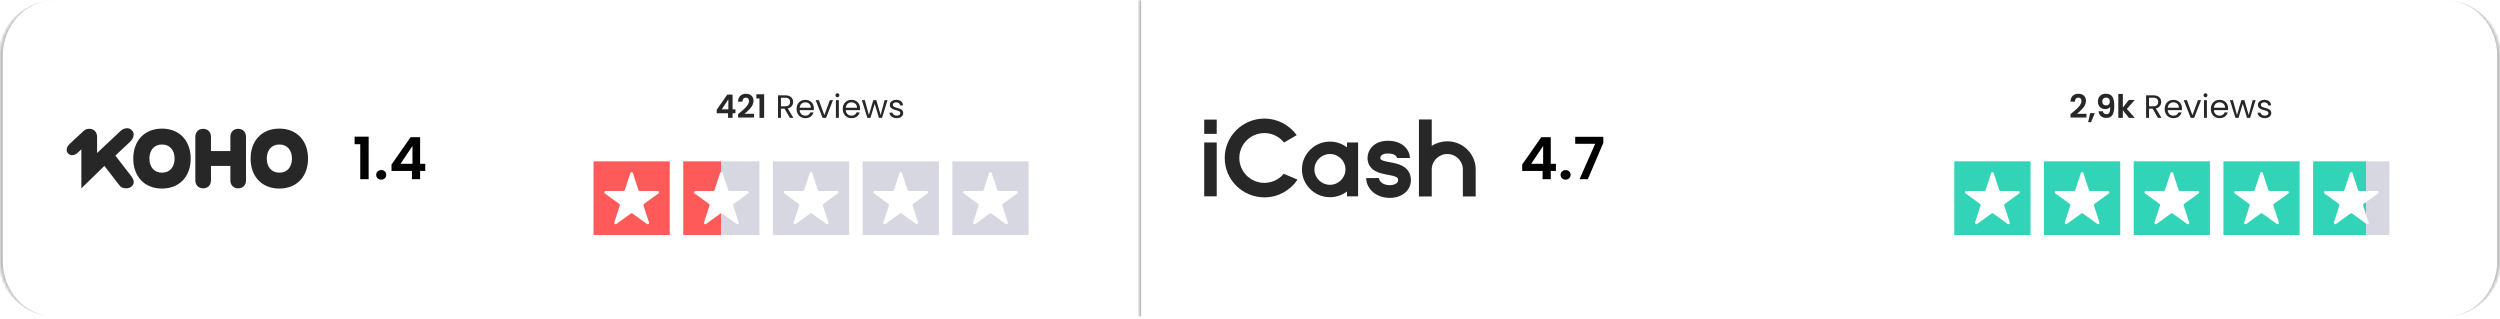 <svg width="900" height="115" viewBox="0 0 900 115" fill="none" xmlns="http://www.w3.org/2000/svg">
<g clip-path="url(#clip0_113_2)">
<mask id="path-1-inside-1_113_2" fill="white">
<path d="M0 20C0 8.954 8.954 0 20 0H880C891.046 0 900 8.954 900 20V94.04C900 105.086 891.046 114.04 880 114.04H20C8.954 114.04 0 105.086 0 94.04V20Z"/>
</mask>
<path d="M0 20C0 8.954 8.954 0 20 0H880C891.046 0 900 8.954 900 20V94.04C900 105.086 891.046 114.04 880 114.04H20C8.954 114.04 0 105.086 0 94.04V20Z" fill="white"/>
<path fill-rule="evenodd" clip-rule="evenodd" d="M41.532 56.015L46.923 62.992C47.858 64.195 48.139 64.772 48.139 65.591C48.139 66.794 46.897 67.805 45.489 67.805C44.08 67.805 43.491 67.383 42.851 66.551L37.588 59.715L29.29 67.805V53.749L27.856 55.081C27.357 55.542 26.806 55.849 25.922 55.862C24.988 55.887 24.027 55.017 24.002 54.121C23.976 53.25 24.245 52.584 25.218 51.676L30.199 47.041C30.686 46.606 31.352 46.363 32.133 46.363C33.823 46.363 34.95 47.541 34.95 49.282V55.081C34.963 55.081 43.44 47.105 43.44 47.105C44.042 46.542 44.721 46.184 45.783 46.158C46.91 46.133 48.088 47.182 48.114 48.258C48.139 49.307 47.819 50.127 46.641 51.227L41.532 56.015ZM90.218 57.091C90.218 50.767 94.162 46.299 100.564 46.299C106.967 46.299 110.898 50.779 110.898 57.091C110.898 63.402 106.967 67.882 100.564 67.882C94.162 67.882 90.218 63.427 90.218 57.091ZM96.044 57.091C96.044 60.022 97.67 62.16 100.577 62.16C103.484 62.16 105.11 60.035 105.11 57.091C105.11 54.146 103.484 52.021 100.577 52.021C97.67 52.021 96.044 54.146 96.044 57.091ZM47.973 57.091C47.973 50.767 51.917 46.299 58.32 46.299C64.722 46.299 68.653 50.779 68.653 57.091C68.653 63.402 64.722 67.882 58.32 67.882C51.917 67.882 47.973 63.427 47.973 57.091ZM53.787 57.091C53.787 60.022 55.413 62.16 58.32 62.16C61.227 62.16 62.853 60.035 62.853 57.091C62.853 54.146 61.227 52.021 58.32 52.021C55.413 52.021 53.787 54.146 53.787 57.091ZM85.749 67.805C84.045 67.805 82.931 66.628 82.931 64.887V59.728H75.953V64.887C75.953 66.628 74.838 67.805 73.135 67.805C71.432 67.805 70.318 66.628 70.318 64.887V49.294C70.318 47.553 71.432 46.376 73.135 46.376C74.838 46.376 75.953 47.553 75.953 49.294V54.377H82.931V49.294C82.931 47.553 84.045 46.376 85.749 46.376C87.452 46.376 88.566 47.553 88.566 49.294V64.887C88.566 66.628 87.452 67.805 85.749 67.805Z" fill="#272727"/>
<path d="M129.691 64.52V51.92H127.654V49.211H132.715V64.52H129.691ZM137.257 64.667C136.725 64.667 136.284 64.506 135.934 64.184C135.598 63.848 135.43 63.435 135.43 62.945C135.43 62.455 135.598 62.049 135.934 61.727C136.284 61.391 136.725 61.223 137.257 61.223C137.775 61.223 138.202 61.391 138.538 61.727C138.874 62.049 139.042 62.455 139.042 62.945C139.042 63.435 138.874 63.848 138.538 64.184C138.202 64.506 137.775 64.667 137.257 64.667ZM148.298 64.52V61.538H140.948V59.228L147.815 49.4H151.238V58.976H153.086V61.538H151.238V64.52H148.298ZM144.182 58.976H148.487V52.55L144.182 58.976Z" fill="black"/>
<g filter="url(#filter0_d_113_2)">
<rect x="197.955" y="11.646" width="188.045" height="90.747" rx="11.647" fill="white"/>
<path d="M262.101 42.434V40.78H258.025V39.499L261.833 34.048H263.732V39.359H264.757V40.78H263.732V42.434H262.101ZM259.819 39.359H262.206V35.795L259.819 39.359ZM265.702 42.317V41.106C265.834 40.989 266.043 40.811 266.331 40.57C266.618 40.329 266.831 40.151 266.971 40.034C267.119 39.91 267.317 39.739 267.565 39.522C267.814 39.297 268.004 39.118 268.136 38.986C268.276 38.846 268.439 38.679 268.625 38.485C268.811 38.283 268.951 38.109 269.044 37.961C269.145 37.806 269.246 37.639 269.347 37.461C269.456 37.274 269.529 37.096 269.568 36.925C269.615 36.754 269.638 36.583 269.638 36.412C269.638 35.566 269.258 35.143 268.497 35.143C268.109 35.143 267.81 35.275 267.6 35.539C267.39 35.795 267.282 36.148 267.274 36.599H265.69C265.721 35.667 265.997 34.96 266.517 34.479C267.045 33.998 267.713 33.757 268.52 33.757C269.405 33.757 270.085 33.994 270.558 34.467C271.032 34.933 271.269 35.55 271.269 36.319C271.269 36.591 271.226 36.867 271.141 37.146C271.063 37.425 270.974 37.674 270.873 37.891C270.78 38.101 270.62 38.346 270.395 38.625C270.178 38.905 270.007 39.118 269.883 39.266C269.759 39.413 269.541 39.627 269.231 39.906C268.928 40.186 268.73 40.364 268.637 40.442C268.543 40.52 268.338 40.694 268.019 40.966H271.455V42.317H265.702ZM273.414 42.434V35.446H272.285V33.943H275.091V42.434H273.414ZM280.087 34.316H282.707C284.617 34.316 285.526 35.376 285.526 36.703C285.526 37.74 284.955 38.73 283.592 39.033L285.631 42.434H284.361L282.428 39.114H281.147V42.434H280.087V34.316ZM284.431 36.703C284.431 35.783 283.918 35.189 282.707 35.189H281.147V38.264H282.707C283.907 38.264 284.431 37.612 284.431 36.703ZM292.868 40.465C292.542 41.63 291.517 42.538 289.933 42.538C288.116 42.538 286.777 41.257 286.777 39.231C286.777 37.216 288.069 35.946 289.933 35.946C291.785 35.946 292.996 37.251 292.996 38.998C292.996 39.231 292.984 39.417 292.961 39.638H287.86C287.941 40.931 288.85 41.642 289.933 41.642C290.888 41.642 291.493 41.153 291.726 40.465H292.868ZM289.886 36.843C288.85 36.843 287.988 37.53 287.871 38.776H291.901C291.913 37.53 290.981 36.843 289.886 36.843ZM293.638 36.051H294.779L296.771 41.455L298.751 36.051H299.88L297.376 42.434H296.142L293.638 36.051ZM301.471 35.015C301.063 35.015 300.749 34.7 300.749 34.293C300.749 33.885 301.063 33.571 301.471 33.571C301.855 33.571 302.17 33.885 302.17 34.293C302.17 34.7 301.855 35.015 301.471 35.015ZM300.923 42.434V36.051H301.983V42.434H300.923ZM309.485 40.465C309.159 41.63 308.134 42.538 306.55 42.538C304.733 42.538 303.393 41.257 303.393 39.231C303.393 37.216 304.686 35.946 306.55 35.946C308.402 35.946 309.613 37.251 309.613 38.998C309.613 39.231 309.601 39.417 309.578 39.638H304.477C304.558 40.931 305.467 41.642 306.55 41.642C307.505 41.642 308.11 41.153 308.343 40.465H309.485ZM306.503 36.843C305.467 36.843 304.605 37.53 304.488 38.776H308.518C308.53 37.53 307.598 36.843 306.503 36.843ZM312.258 42.434L310.255 36.051H311.338L312.805 41.409L314.389 36.051H315.472L317.021 41.42L318.466 36.051H319.514L317.522 42.434H316.427L314.89 37.367L313.353 42.434H312.258ZM322.825 42.538C321.334 42.538 320.286 41.723 320.216 40.559H321.311C321.369 41.176 321.917 41.642 322.813 41.642C323.652 41.642 324.118 41.222 324.118 40.698C324.118 39.277 320.344 40.104 320.344 37.728C320.344 36.75 321.264 35.946 322.685 35.946C324.095 35.946 325.026 36.703 325.096 37.95H324.036C323.99 37.309 323.501 36.843 322.65 36.843C321.87 36.843 321.404 37.216 321.404 37.728C321.404 39.242 325.108 38.416 325.154 40.698C325.154 41.746 324.234 42.538 322.825 42.538Z" fill="#272727"/>
<rect width="27.442" height="26.526" transform="translate(213.668 58.08)" fill="#FF5A5A"/>
<path d="M226.928 62.298C227.073 61.851 227.705 61.851 227.851 62.298L229.84 68.422C229.905 68.622 230.092 68.757 230.302 68.757H236.741C237.212 68.757 237.407 69.359 237.027 69.635L231.817 73.42C231.647 73.544 231.576 73.763 231.641 73.963L233.631 80.087C233.776 80.534 233.264 80.906 232.884 80.629L227.674 76.844C227.504 76.721 227.274 76.721 227.104 76.844L221.894 80.629C221.514 80.906 221.002 80.534 221.147 80.087L223.137 73.963C223.202 73.763 223.131 73.544 222.961 73.42L217.752 69.635C217.371 69.359 217.567 68.757 218.037 68.757H224.476C224.686 68.757 224.873 68.622 224.938 68.422L226.928 62.298Z" fill="white"/>
<rect width="27.442" height="26.526" transform="translate(245.962 58.08)" fill="url(#paint0_linear_113_2)"/>
<path d="M259.222 62.298C259.367 61.851 259.999 61.851 260.145 62.298L262.134 68.422C262.199 68.622 262.386 68.757 262.596 68.757H269.035C269.505 68.757 269.701 69.359 269.321 69.635L264.111 73.42C263.941 73.544 263.87 73.763 263.935 73.963L265.925 80.087C266.07 80.534 265.558 80.906 265.178 80.629L259.968 76.844C259.798 76.721 259.568 76.721 259.398 76.844L254.188 80.629C253.808 80.906 253.296 80.534 253.441 80.087L255.431 73.963C255.496 73.763 255.425 73.544 255.255 73.42L250.045 69.635C249.665 69.359 249.861 68.757 250.331 68.757H256.77C256.98 68.757 257.167 68.622 257.232 68.422L259.222 62.298Z" fill="white"/>
<rect width="27.442" height="26.526" transform="translate(278.257 58.08)" fill="#D7D7E1"/>
<path d="M291.516 62.298C291.661 61.851 292.294 61.851 292.439 62.298L294.429 68.422C294.494 68.622 294.68 68.757 294.891 68.757H301.33C301.8 68.757 301.996 69.359 301.615 69.635L296.406 73.42C296.236 73.544 296.164 73.763 296.229 73.963L298.219 80.087C298.365 80.534 297.853 80.906 297.473 80.629L292.263 76.844C292.093 76.721 291.863 76.721 291.692 76.844L286.483 80.629C286.103 80.906 285.591 80.534 285.736 80.087L287.726 73.963C287.791 73.763 287.72 73.544 287.55 73.42L282.34 69.635C281.96 69.359 282.155 68.757 282.625 68.757H289.065C289.275 68.757 289.461 68.622 289.526 68.422L291.516 62.298Z" fill="white"/>
<rect width="27.442" height="26.526" transform="translate(310.551 58.08)" fill="#D7D7E1"/>
<path d="M323.81 62.298C323.956 61.851 324.588 61.851 324.733 62.298L326.723 68.422C326.788 68.622 326.975 68.757 327.185 68.757H333.624C334.094 68.757 334.29 69.359 333.909 69.635L328.7 73.42C328.53 73.544 328.459 73.763 328.524 73.963L330.513 80.087C330.659 80.534 330.147 80.906 329.767 80.629L324.557 76.844C324.387 76.721 324.157 76.721 323.987 76.844L318.777 80.629C318.397 80.906 317.885 80.534 318.03 80.087L320.02 73.963C320.085 73.763 320.014 73.544 319.844 73.42L314.634 69.635C314.254 69.359 314.449 68.757 314.92 68.757H321.359C321.569 68.757 321.756 68.622 321.82 68.422L323.81 62.298Z" fill="white"/>
<rect width="27.442" height="26.526" transform="translate(342.845 58.08)" fill="#D7D7E1"/>
<path d="M356.105 62.298C356.25 61.851 356.882 61.851 357.028 62.298L359.017 68.422C359.082 68.622 359.269 68.757 359.479 68.757H365.918C366.389 68.757 366.584 69.359 366.204 69.635L360.994 73.42C360.824 73.544 360.753 73.763 360.818 73.963L362.808 80.087C362.953 80.534 362.441 80.906 362.061 80.629L356.851 76.844C356.681 76.721 356.451 76.721 356.281 76.844L351.071 80.629C350.691 80.906 350.179 80.534 350.324 80.087L352.314 73.963C352.379 73.763 352.308 73.544 352.138 73.42L346.929 69.635C346.548 69.359 346.744 68.757 347.214 68.757H353.653C353.863 68.757 354.05 68.622 354.115 68.422L356.105 62.298Z" fill="white"/>
</g>
<mask id="path-12-inside-2_113_2" fill="white">
<path d="M410 0.02H900V114.02H410V0.02Z"/>
</mask>
<path d="M410 114.02H410.8V0.02H410H409.2V114.02H410Z" fill="#BCBCBC" mask="url(#path-12-inside-2_113_2)"/>
<path d="M521.031 50.867C519.03 50.867 517.096 51.441 515.43 52.527V43.003H510.816V70.735H515.43V61.012C515.43 57.945 517.942 55.449 521.031 55.449C524.12 55.449 526.632 57.945 526.632 61.012V70.735H531.247V61.012C531.247 55.418 526.664 50.867 521.031 50.867Z" fill="#272727"/>
<path d="M504.957 59.773C503.552 58.99 501.881 58.681 500.408 58.409L500.389 58.405C499.307 58.204 498.08 57.977 497.378 57.592C496.994 57.382 496.916 57.253 496.916 56.822C496.916 56.661 496.993 55.254 499.66 55.254C502.327 55.254 502.954 56.541 502.954 56.886H507.564C507.564 55.387 506.829 53.821 505.599 52.696C504.592 51.775 502.743 50.676 499.66 50.676C494.265 50.676 492.306 54.352 492.306 56.822C492.306 58.931 493.292 60.585 495.157 61.603C496.506 62.34 498.118 62.64 499.543 62.905L499.564 62.908C500.743 63.126 501.961 63.352 502.696 63.761C503.135 64.007 503.318 64.218 503.318 64.884C503.318 66.053 501.791 66.663 500.283 66.663C497.989 66.663 496.447 65.346 496.447 64.114H491.837C491.837 66.084 492.796 67.979 494.467 69.312C496.028 70.556 498.092 71.241 500.283 71.241C502.323 71.241 504.136 70.681 505.526 69.62C507.075 68.438 507.928 66.756 507.928 64.884C507.928 62.63 506.904 60.864 504.958 59.772L504.957 59.773Z" fill="#272727"/>
<path d="M455.179 65.834C450.202 65.834 446.154 61.813 446.154 56.871C446.154 51.929 450.202 47.908 455.179 47.908C458.042 47.908 460.598 49.238 462.253 51.309L466.811 48.646C464.222 45.043 459.978 42.691 455.179 42.691C447.293 42.691 440.902 49.04 440.902 56.871C440.902 64.701 447.294 71.049 455.179 71.049C460.169 71.049 464.56 68.508 467.113 64.657L462.139 62.57C460.483 64.562 457.978 65.834 455.179 65.834Z" fill="#272727"/>
<path d="M438.017 51.296H433.515V70.681H438.017V51.296Z" fill="#272727"/>
<path d="M438.017 43.059H433.515V48.196H438.017V43.059Z" fill="#272727"/>
<path d="M484.919 53.052C483.218 51.751 481.09 50.977 478.782 50.977C473.224 50.977 468.701 55.468 468.701 60.988C468.701 66.507 473.224 70.998 478.782 70.998C481.09 70.998 483.218 70.223 484.919 68.923V70.686H488.911V51.296H484.919V53.052ZM478.782 66.53C475.703 66.53 473.199 64.044 473.199 60.986C473.199 57.929 475.703 55.443 478.782 55.443C481.861 55.443 484.365 57.929 484.365 60.986C484.365 64.044 481.861 66.53 478.782 66.53Z" fill="#272727"/>
<path d="M555.337 64.52V61.538H547.987V59.228L554.854 49.4H558.277V58.976H560.125V61.538H558.277V64.52H555.337ZM551.221 58.976H555.526V52.55L551.221 58.976ZM563.635 64.667C563.103 64.667 562.662 64.506 562.312 64.184C561.976 63.848 561.808 63.435 561.808 62.945C561.808 62.455 561.976 62.049 562.312 61.727C562.662 61.391 563.103 61.223 563.635 61.223C564.153 61.223 564.58 61.391 564.916 61.727C565.252 62.049 565.42 62.455 565.42 62.945C565.42 63.435 565.252 63.848 564.916 64.184C564.58 64.506 564.153 64.667 563.635 64.667ZM567.074 49.253H577.196V51.437L571.61 64.52H568.628L574.256 51.773H567.074V49.253Z" fill="black"/>
<g filter="url(#filter1_d_113_2)">
<rect x="687.712" y="11.646" width="188.288" height="90.747" rx="11.647" fill="white"/>
<path d="M745.38 42.317V41.106C745.512 40.989 745.722 40.811 746.009 40.57C746.297 40.329 746.51 40.151 746.65 40.034C746.797 39.91 746.995 39.739 747.244 39.522C747.492 39.297 747.682 39.118 747.814 38.986C747.954 38.846 748.117 38.679 748.304 38.485C748.49 38.283 748.63 38.109 748.723 37.961C748.824 37.806 748.925 37.639 749.026 37.461C749.134 37.274 749.208 37.096 749.247 36.925C749.294 36.754 749.317 36.583 749.317 36.412C749.317 35.566 748.936 35.143 748.175 35.143C747.787 35.143 747.488 35.275 747.279 35.539C747.069 35.795 746.96 36.148 746.953 36.599H745.369C745.4 35.667 745.675 34.96 746.196 34.479C746.724 33.998 747.391 33.757 748.199 33.757C749.084 33.757 749.763 33.994 750.237 34.467C750.711 34.933 750.947 35.55 750.947 36.319C750.947 36.591 750.905 36.867 750.819 37.146C750.742 37.425 750.652 37.674 750.551 37.891C750.458 38.101 750.299 38.346 750.074 38.625C749.857 38.905 749.686 39.118 749.561 39.266C749.437 39.413 749.22 39.627 748.909 39.906C748.606 40.186 748.408 40.364 748.315 40.442C748.222 40.52 748.016 40.694 747.698 40.966H751.134V42.317H745.38ZM751.719 43.994L752.476 40.721H754.129L752.767 43.994H751.719ZM755.491 40.046H757.005C757.137 40.753 757.576 41.106 758.321 41.106C758.803 41.106 759.152 40.908 759.369 40.512C759.587 40.108 759.696 39.433 759.696 38.485C759.517 38.734 759.265 38.928 758.938 39.068C758.62 39.208 758.275 39.277 757.902 39.277C757.133 39.277 756.5 39.041 756.004 38.567C755.507 38.093 755.258 37.425 755.258 36.564C755.258 35.71 755.51 35.026 756.015 34.514C756.528 34.001 757.23 33.745 758.123 33.745C759.226 33.745 760.002 34.099 760.453 34.805C760.911 35.512 761.14 36.575 761.14 37.996C761.14 39.518 760.926 40.64 760.499 41.362C760.08 42.084 759.331 42.445 758.251 42.445C757.397 42.445 756.737 42.216 756.271 41.758C755.806 41.292 755.545 40.721 755.491 40.046ZM758.24 37.95C758.643 37.95 758.962 37.825 759.195 37.577C759.428 37.328 759.544 36.995 759.544 36.575C759.544 36.117 759.42 35.764 759.171 35.516C758.931 35.259 758.601 35.131 758.181 35.131C757.762 35.131 757.428 35.263 757.18 35.527C756.939 35.783 756.819 36.125 756.819 36.552C756.819 36.964 756.935 37.301 757.168 37.565C757.409 37.822 757.766 37.95 758.24 37.95ZM762.595 42.434V33.815H764.226V38.718L766.392 35.981H768.512L765.67 39.219L768.535 42.434H766.415L764.226 39.685V42.434H762.595ZM772.595 34.316H775.215C777.125 34.316 778.034 35.376 778.034 36.703C778.034 37.74 777.463 38.73 776.101 39.033L778.139 42.434H776.869L774.936 39.114H773.655V42.434H772.595V34.316ZM776.939 36.703C776.939 35.783 776.427 35.189 775.215 35.189H773.655V38.264H775.215C776.415 38.264 776.939 37.612 776.939 36.703ZM785.376 40.465C785.05 41.63 784.025 42.538 782.441 42.538C780.624 42.538 779.285 41.257 779.285 39.231C779.285 37.216 780.578 35.946 782.441 35.946C784.293 35.946 785.504 37.251 785.504 38.998C785.504 39.231 785.492 39.417 785.469 39.638H780.368C780.449 40.931 781.358 41.642 782.441 41.642C783.396 41.642 784.002 41.153 784.235 40.465H785.376ZM782.394 36.843C781.358 36.843 780.496 37.53 780.38 38.776H784.409C784.421 37.53 783.489 36.843 782.394 36.843ZM786.146 36.051H787.287L789.279 41.455L791.259 36.051H792.389L789.885 42.434H788.65L786.146 36.051ZM793.979 35.015C793.571 35.015 793.257 34.7 793.257 34.293C793.257 33.885 793.571 33.571 793.979 33.571C794.363 33.571 794.678 33.885 794.678 34.293C794.678 34.7 794.363 35.015 793.979 35.015ZM793.432 42.434V36.051H794.491V42.434H793.432ZM801.993 40.465C801.667 41.63 800.642 42.538 799.058 42.538C797.241 42.538 795.902 41.257 795.902 39.231C795.902 37.216 797.194 35.946 799.058 35.946C800.91 35.946 802.121 37.251 802.121 38.998C802.121 39.231 802.109 39.417 802.086 39.638H796.985C797.066 40.931 797.975 41.642 799.058 41.642C800.013 41.642 800.619 41.153 800.852 40.465H801.993ZM799.011 36.843C797.975 36.843 797.113 37.53 796.996 38.776H801.026C801.038 37.53 800.106 36.843 799.011 36.843ZM804.766 42.434L802.763 36.051H803.846L805.314 41.409L806.897 36.051H807.981L809.53 41.42L810.974 36.051H812.022L810.03 42.434H808.936L807.398 37.367L805.861 42.434H804.766ZM815.333 42.538C813.843 42.538 812.794 41.723 812.724 40.559H813.819C813.877 41.176 814.425 41.642 815.322 41.642C816.16 41.642 816.626 41.222 816.626 40.698C816.626 39.277 812.853 40.104 812.853 37.728C812.853 36.75 813.773 35.946 815.194 35.946C816.603 35.946 817.535 36.703 817.604 37.95H816.545C816.498 37.309 816.009 36.843 815.159 36.843C814.378 36.843 813.912 37.216 813.912 37.728C813.912 39.242 817.616 38.416 817.663 40.698C817.663 41.746 816.743 42.538 815.333 42.538Z" fill="#272727"/>
<rect width="27.442" height="26.526" transform="translate(703.547 58.08)" fill="#31D4B6"/>
<path d="M716.806 62.298C716.951 61.851 717.584 61.851 717.729 62.298L719.719 68.422C719.784 68.622 719.97 68.757 720.18 68.757H726.62C727.09 68.757 727.285 69.359 726.905 69.635L721.695 73.42C721.525 73.544 721.454 73.763 721.519 73.963L723.509 80.087C723.654 80.534 723.143 80.906 722.762 80.629L717.553 76.844C717.383 76.721 717.152 76.721 716.982 76.844L711.773 80.629C711.392 80.906 710.881 80.534 711.026 80.087L713.016 73.963C713.081 73.763 713.01 73.544 712.84 73.42L707.63 69.635C707.25 69.359 707.445 68.757 707.915 68.757H714.355C714.565 68.757 714.751 68.622 714.816 68.422L716.806 62.298Z" fill="white"/>
<rect width="27.442" height="26.526" transform="translate(735.841 58.08)" fill="#31D4B6"/>
<path d="M749.1 62.298C749.245 61.851 749.878 61.851 750.023 62.298L752.013 68.422C752.078 68.622 752.264 68.757 752.475 68.757H758.914C759.384 68.757 759.58 69.359 759.199 69.635L753.99 73.42C753.82 73.544 753.748 73.763 753.813 73.963L755.803 80.087C755.949 80.534 755.437 80.906 755.057 80.629L749.847 76.844C749.677 76.721 749.447 76.721 749.276 76.844L744.067 80.629C743.687 80.906 743.175 80.534 743.32 80.087L745.31 73.963C745.375 73.763 745.304 73.544 745.134 73.42L739.924 69.635C739.544 69.359 739.739 68.757 740.209 68.757H746.649C746.859 68.757 747.045 68.622 747.11 68.422L749.1 62.298Z" fill="white"/>
<rect width="27.442" height="26.526" transform="translate(768.135 58.08)" fill="#31D4B6"/>
<path d="M781.395 62.298C781.54 61.851 782.173 61.851 782.318 62.298L784.308 68.422C784.373 68.622 784.559 68.757 784.769 68.757H791.209C791.679 68.757 791.874 69.359 791.494 69.635L786.284 73.42C786.114 73.544 786.043 73.763 786.108 73.963L788.098 80.087C788.243 80.534 787.732 80.906 787.351 80.629L782.142 76.844C781.972 76.721 781.741 76.721 781.571 76.844L776.362 80.629C775.981 80.906 775.47 80.534 775.615 80.087L777.605 73.963C777.67 73.763 777.598 73.544 777.428 73.42L772.219 69.635C771.838 69.359 772.034 68.757 772.504 68.757H778.943C779.154 68.757 779.34 68.622 779.405 68.422L781.395 62.298Z" fill="white"/>
<rect width="27.442" height="26.526" transform="translate(800.43 58.08)" fill="#31D4B6"/>
<path d="M813.689 62.298C813.834 61.851 814.467 61.851 814.612 62.298L816.602 68.422C816.667 68.622 816.853 68.757 817.063 68.757H823.503C823.973 68.757 824.168 69.359 823.788 69.635L818.579 73.42C818.408 73.544 818.337 73.763 818.402 73.963L820.392 80.087C820.537 80.534 820.026 80.906 819.645 80.629L814.436 76.844C814.266 76.721 814.035 76.721 813.865 76.844L808.656 80.629C808.275 80.906 807.764 80.534 807.909 80.087L809.899 73.963C809.964 73.763 809.893 73.544 809.723 73.42L804.513 69.635C804.133 69.359 804.328 68.757 804.798 68.757H811.238C811.448 68.757 811.634 68.622 811.699 68.422L813.689 62.298Z" fill="white"/>
<rect width="27.442" height="26.526" transform="translate(832.724 58.08)" fill="url(#paint1_linear_113_2)"/>
<path d="M845.983 62.298C846.129 61.851 846.761 61.851 846.907 62.298L848.896 68.422C848.961 68.622 849.148 68.757 849.358 68.757H855.797C856.267 68.757 856.463 69.359 856.083 69.635L850.873 73.42C850.703 73.544 850.632 73.763 850.697 73.963L852.687 80.087C852.832 80.534 852.32 80.906 851.94 80.629L846.73 76.844C846.56 76.721 846.33 76.721 846.16 76.844L840.95 80.629C840.57 80.906 840.058 80.534 840.203 80.087L842.193 73.963C842.258 73.763 842.187 73.544 842.017 73.42L836.807 69.635C836.427 69.359 836.623 68.757 837.093 68.757H843.532C843.742 68.757 843.929 68.622 843.994 68.422L845.983 62.298Z" fill="white"/>
</g>
</g>
<path d="M0 0H900H0ZM900 114.04H0H900ZM20 114.04C8.402 114.04 -1 104.638 -1 93.04V21C-1 9.402 8.402 0 20 0C9.507 0 1 8.954 1 20V94.04C1 105.086 9.507 114.04 20 114.04ZM880 0C891.598 0 901 9.402 901 21V93.04C901 104.638 891.598 114.04 880 114.04C890.493 114.04 899 105.086 899 94.04V20C899 8.954 890.493 0 880 0Z" fill="#BCBCBC" mask="url(#path-1-inside-1_113_2)"/>
<defs>
<filter id="filter0_d_113_2" x="180.97" y="-5.338" width="222.014" height="124.716" filterUnits="userSpaceOnUse" color-interpolation-filters="sRGB">
<feFlood flood-opacity="0" result="BackgroundImageFix"/>
<feColorMatrix in="SourceAlpha" type="matrix" values="0 0 0 0 0 0 0 0 0 0 0 0 0 0 0 0 0 0 127 0" result="hardAlpha"/>
<feOffset/>
<feGaussianBlur stdDeviation="8.492"/>
<feComposite in2="hardAlpha" operator="out"/>
<feColorMatrix type="matrix" values="0 0 0 0 0 0 0 0 0 0 0 0 0 0 0 0 0 0 0.05 0"/>
<feBlend mode="normal" in2="BackgroundImageFix" result="effect1_dropShadow_113_2"/>
<feBlend mode="normal" in="SourceGraphic" in2="effect1_dropShadow_113_2" result="shape"/>
</filter>
<filter id="filter1_d_113_2" x="670.728" y="-5.338" width="222.257" height="124.716" filterUnits="userSpaceOnUse" color-interpolation-filters="sRGB">
<feFlood flood-opacity="0" result="BackgroundImageFix"/>
<feColorMatrix in="SourceAlpha" type="matrix" values="0 0 0 0 0 0 0 0 0 0 0 0 0 0 0 0 0 0 127 0" result="hardAlpha"/>
<feOffset/>
<feGaussianBlur stdDeviation="8.492"/>
<feComposite in2="hardAlpha" operator="out"/>
<feColorMatrix type="matrix" values="0 0 0 0 0 0 0 0 0 0 0 0 0 0 0 0 0 0 0.05 0"/>
<feBlend mode="normal" in2="BackgroundImageFix" result="effect1_dropShadow_113_2"/>
<feBlend mode="normal" in="SourceGraphic" in2="effect1_dropShadow_113_2" result="shape"/>
</filter>
<linearGradient id="paint0_linear_113_2" x1="-0.086" y1="13.102" x2="27.575" y2="13.102" gradientUnits="userSpaceOnUse">
<stop offset="0.499" stop-color="#FF5A5A"/>
<stop offset="0.5" stop-color="#D7D7E1"/>
</linearGradient>
<linearGradient id="paint1_linear_113_2" x1="0.086" y1="12.375" x2="27.262" y2="12.375" gradientUnits="userSpaceOnUse">
<stop offset="0.7" stop-color="#31D4B6"/>
<stop offset="0.7" stop-color="#D7D7E1"/>
</linearGradient>
<clipPath id="clip0_113_2">
<path d="M0 20C0 8.954 8.954 0 20 0H880C891.046 0 900 8.954 900 20V94.04C900 105.086 891.046 114.04 880 114.04H20C8.954 114.04 0 105.086 0 94.04V20Z" fill="white"/>
</clipPath>
</defs>
</svg>
